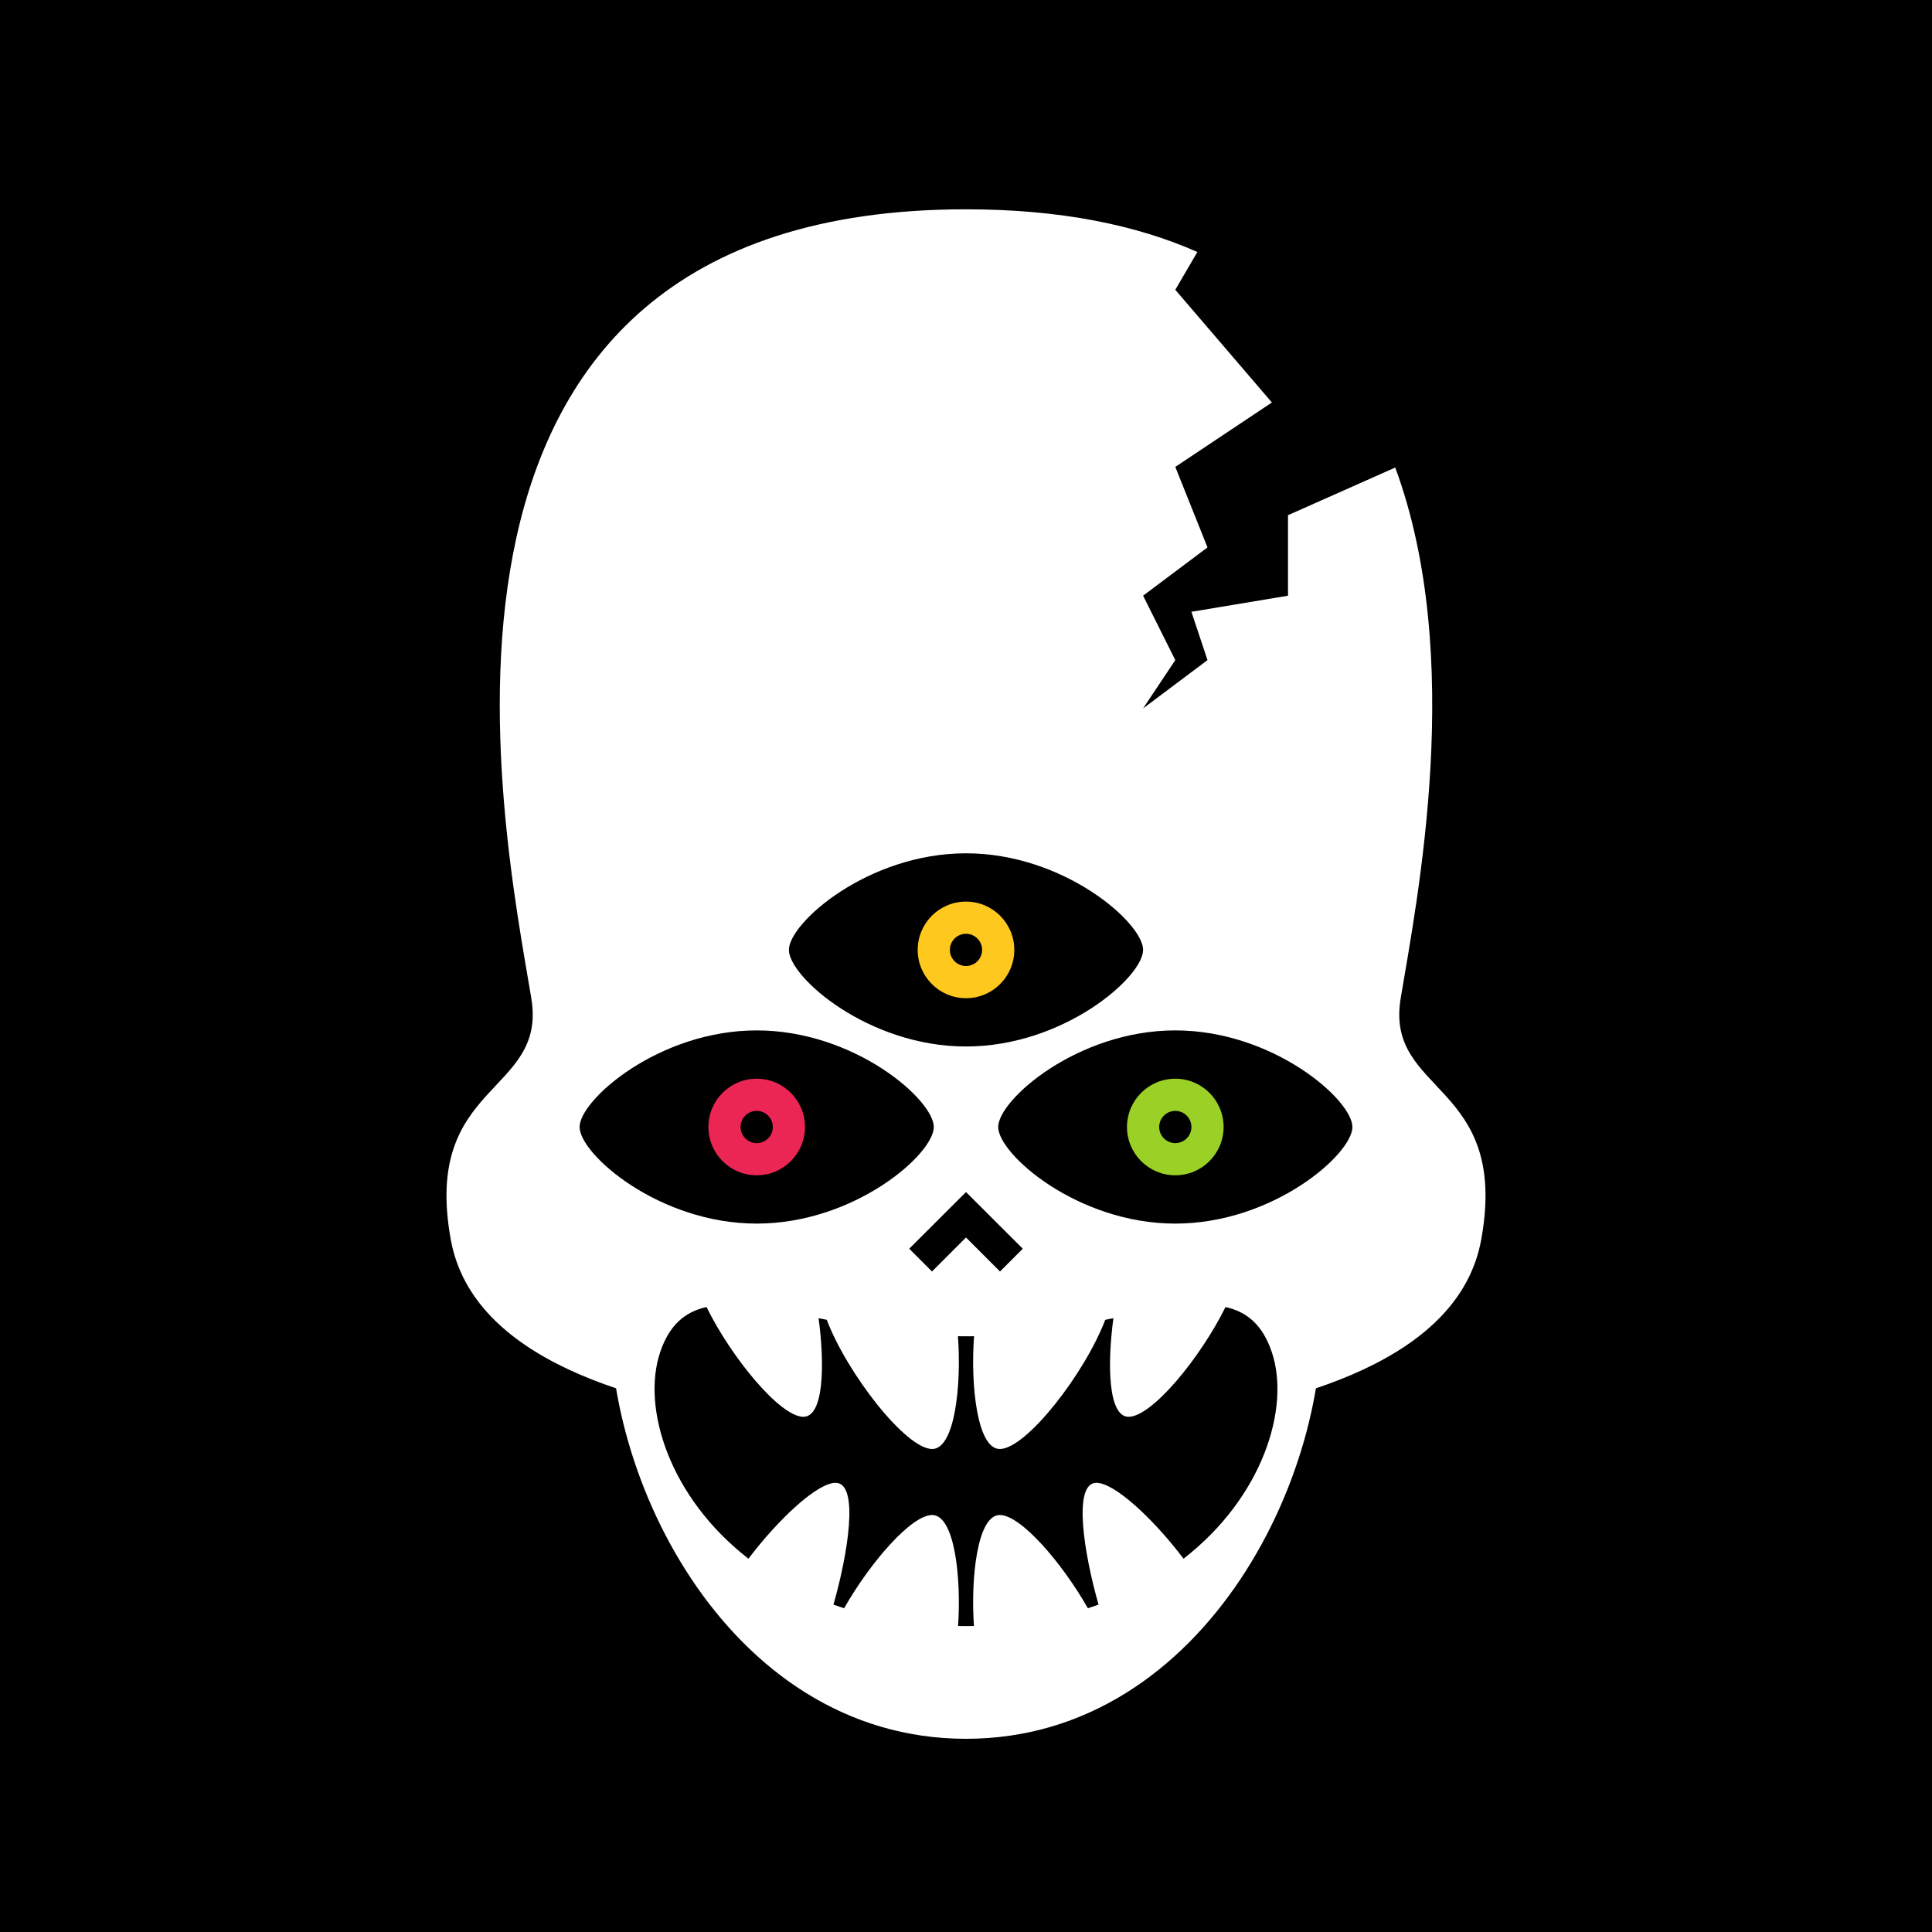 <svg id="numbskull" xmlns="http://www.w3.org/2000/svg" version="1.1" xmlns:xlink="http://www.w3.org/1999/xlink" preserveAspectRatio="none" x="0px" y="0px" width="1200px" height="1200px" viewBox="0 0 1200 1200"><svg id="BG" xmlns="http://www.w3.org/2000/svg" width="1200" height="1200" viewBox="0 0 1200 1200"><defs><style>.ns-white,
      #Eyes [id^="white"],
      #Nose [id^="white"],
      #Skull [id^="white"],
      #Mouth [id^="white"] {
        fill: #fff;
      }
      .ns-black,
      #Background,
      #Eyes [id^="black"],
      #Nose [id^="black"],
      #Skull [id^="black"],
      #Mouth [id^="black"] {
        fill: #000;
      }
      .ns-red,
      #Eyes [id^="red"],
      #Nose [id^="red"],
      #Skull [id^="red"],
      #Mouth [id^="red"] {
        fill: #eb2554;
      }
      .ns-gold,
      #Eyes [id^="gold"],
      #Nose [id^="gold"],
      #Skull [id^="gold"],
      #Mouth [id^="gold"] {
        fill: #ffc81f;
      }
      .ns-green,
      #Eyes [id^="green"],
      #Nose [id^="green"],
      #Skull [id^="green"],
      #Mouth [id^="green"] {
        fill: #9bd127;
      }
      .ns-blue,
      #Eyes [id^="blue"],
      #Nose [id^="blue"],
      #Skull [id^="blue"],
      #Mouth [id^="blue"] {
        fill: #09ceff;
      }</style></defs><rect id="Background" data-name="Background" width="1200" height="1200"></rect></svg><svg id="Skull" xmlns="http://www.w3.org/2000/svg" width="1200" height="1200" viewBox="0 0 1200 1200"><defs><style>.ns-white {
        fill: #fff;
        fill-rule: evenodd;
      }
      .ns-black {
        fill: #000;
        fill-rule: evenodd;
      }
      .ns-red {
        fill: #eb2554;
        fill-rule: evenodd;
      }
      .ns-gold {
        fill: #ffc81f;
        fill-rule: evenodd;
      }
      .ns-green {
        fill: #9bd127;
        fill-rule: evenodd;
      }
      .ns-blue {
        fill: #09ceff;
        fill-rule: evenodd;
      }</style></defs><path id="Cracked_NumbSkull" data-name="Cracked NumbSkull" class="ns-white" d="M920,770c-13.465,74.058-113.052,102.788-204.159,113.657C694.329,857.743,650.532,840,600,840s-94.329,17.743-115.841,43.657C393.052,872.788,293.465,844.058,280,770c-17.889-98.387,60-90,50-150-18.158-108.951-96.667-490,270-490,58.575,0,105.787,9.726,143.7,26.512L730,180l60,70-60,40,20,50-40,30,20,40-20,30,40-30-10-30,60-10V320l66.607-29.6C910.144,408.206,880.322,558.066,870,620,860,680,937.889,671.613,920,770Z"></path></svg><svg id="Mouth" xmlns="http://www.w3.org/2000/svg" width="1200" height="1200" viewBox="0 0 1200 1200"><defs><style>.ns-white {
        fill: #fff;
        fill-rule: evenodd;
      }
      .ns-black {
        fill: #000;
        fill-rule: evenodd;
      }
      .ns-red {
        fill: #eb2554;
        fill-rule: evenodd;
      }
      .ns-gold {
        fill: #ffc81f;
        fill-rule: evenodd;
      }
      .ns-green {
        fill: #9bd127;
        fill-rule: evenodd;
      }
      .ns-blue {
        fill: #09ceff;
        fill-rule: evenodd;
      }</style></defs><g id="Sharp" data-name="Sharp"><path id="white_mouth_1" class="ns-white" d="M600,640c110,0,210,60,220,160,10.945,109.454-70,280-220,280S369.055,909.454,380,800C390,700,490,640,600,640Z"></path><path id="black_mouth_1" class="ns-black" d="M735.12,968.132C716.325,943.307,692.29,921,681,921c-14.957,0-7.542,44.742,1.331,75.671-2.178.773-4.379,1.527-6.623,2.24C659.315,970.164,633.909,941,621,941c-13.9,0-18.139,38.654-16.072,68.94-1.636.03-3.27,0.06-4.928,0.06s-3.292-.03-4.928-0.06C597.139,979.654,592.9,941,579,941c-12.909,0-38.315,29.164-54.708,57.911-2.244-.713-4.445-1.467-6.623-2.24C526.542,965.742,533.957,921,519,921c-11.29,0-35.325,22.307-54.12,47.132C415.772,930.042,398.456,874.631,410,840c5.686-17.057,15.462-25.221,28.825-28.174C454.418,843.429,484.544,880,499,880c12.748,0,13.306-32.5,9.446-61.254q2.51,0.5,5.071,1.014C526.259,853.225,562.651,900,579,900c14.072,0,18.242-39.6,16-70.044q2.49,0.04,5,.044t5-.044C602.758,860.4,606.928,900,621,900c16.349,0,52.741-46.775,65.483-80.24q2.562-.51,5.071-1.014C687.694,847.5,688.252,880,701,880c14.456,0,44.582-36.571,60.175-68.174C774.538,814.779,784.314,822.943,790,840,801.544,874.631,784.228,930.042,735.12,968.132Z"></path></g></svg><svg id="Nose" xmlns="http://www.w3.org/2000/svg" width="1200" height="1200" viewBox="0 0 1200 1200"><path id="Snub" data-name="Snub" class="ns-black" d="M635.269,775.607l-14.142,14.142L600,768.622l-21.127,21.127-14.142-14.142L600,740.4Z"></path></svg><svg id="Eyes" xmlns="http://www.w3.org/2000/svg" width="1200" height="1200" viewBox="0 0 1200 1200"><defs><style>@keyframes blink {
        0%, 50%, 55% {
          transform: scale(1, 1);
        }
        52% {
          transform: scale(1, 0);
        }
      }
      .ns-white {
        fill: #fff;
        fill-rule: evenodd;
      }
      .ns-black {
        fill: #000;
        fill-rule: evenodd;
      }
      .ns-red {
        fill: #eb2554;
        fill-rule: evenodd;
      }
      .ns-gold {
        fill: #ffc81f;
        fill-rule: evenodd;
      }
      .ns-green {
        fill: #9bd127;
        fill-rule: evenodd;
      }
      .ns-blue {
        fill: #09ceff;
        fill-rule: evenodd;
      }
      .blink {
        animation-name: blink;
        animation-duration: 6s;
        animation-iteration-count: infinite;
        transform-box: fill-box; /* you need this for SVGs */
        transform-origin: center center; /* moved here */
      }
      #green_eyes_1 {
        animation-delay: 0.3s;
      }
      #gold_eyes_1 {
        animation-delay: 0.6s;
      }</style></defs><g id="Enlightened" data-name="Enlightened"><path id="black_eyes_1" class="ns-black" d="M730,760c-60.751,0-110-43.137-110-60s49.249-60,110-60,110,43.137,110,60S790.751,760,730,760ZM600,650c-60.751,0-110-43.137-110-60s49.249-60,110-60,110,43.137,110,60S660.751,650,600,650Zm-20,50c0,16.863-49.249,60-110,60s-110-43.137-110-60,49.249-60,110-60S580,683.137,580,700Z"></path><circle id="red_eyes_1" class="ns-red blink" cx="470" cy="700" r="30"></circle><circle id="gold_eyes_1" class="ns-gold blink" cx="600" cy="590" r="30"></circle><circle id="green_eyes_1" class="ns-green blink" cx="730" cy="700" r="30"></circle><path id="black_eyes_2" class="ns-black" d="M730,710a10,10,0,1,1,10-10A10,10,0,0,1,730,710ZM600,600a10,10,0,1,1,10-10A10,10,0,0,1,600,600ZM470,710a10,10,0,1,1,10-10A10,10,0,0,1,470,710Z"></path></g></svg></svg>